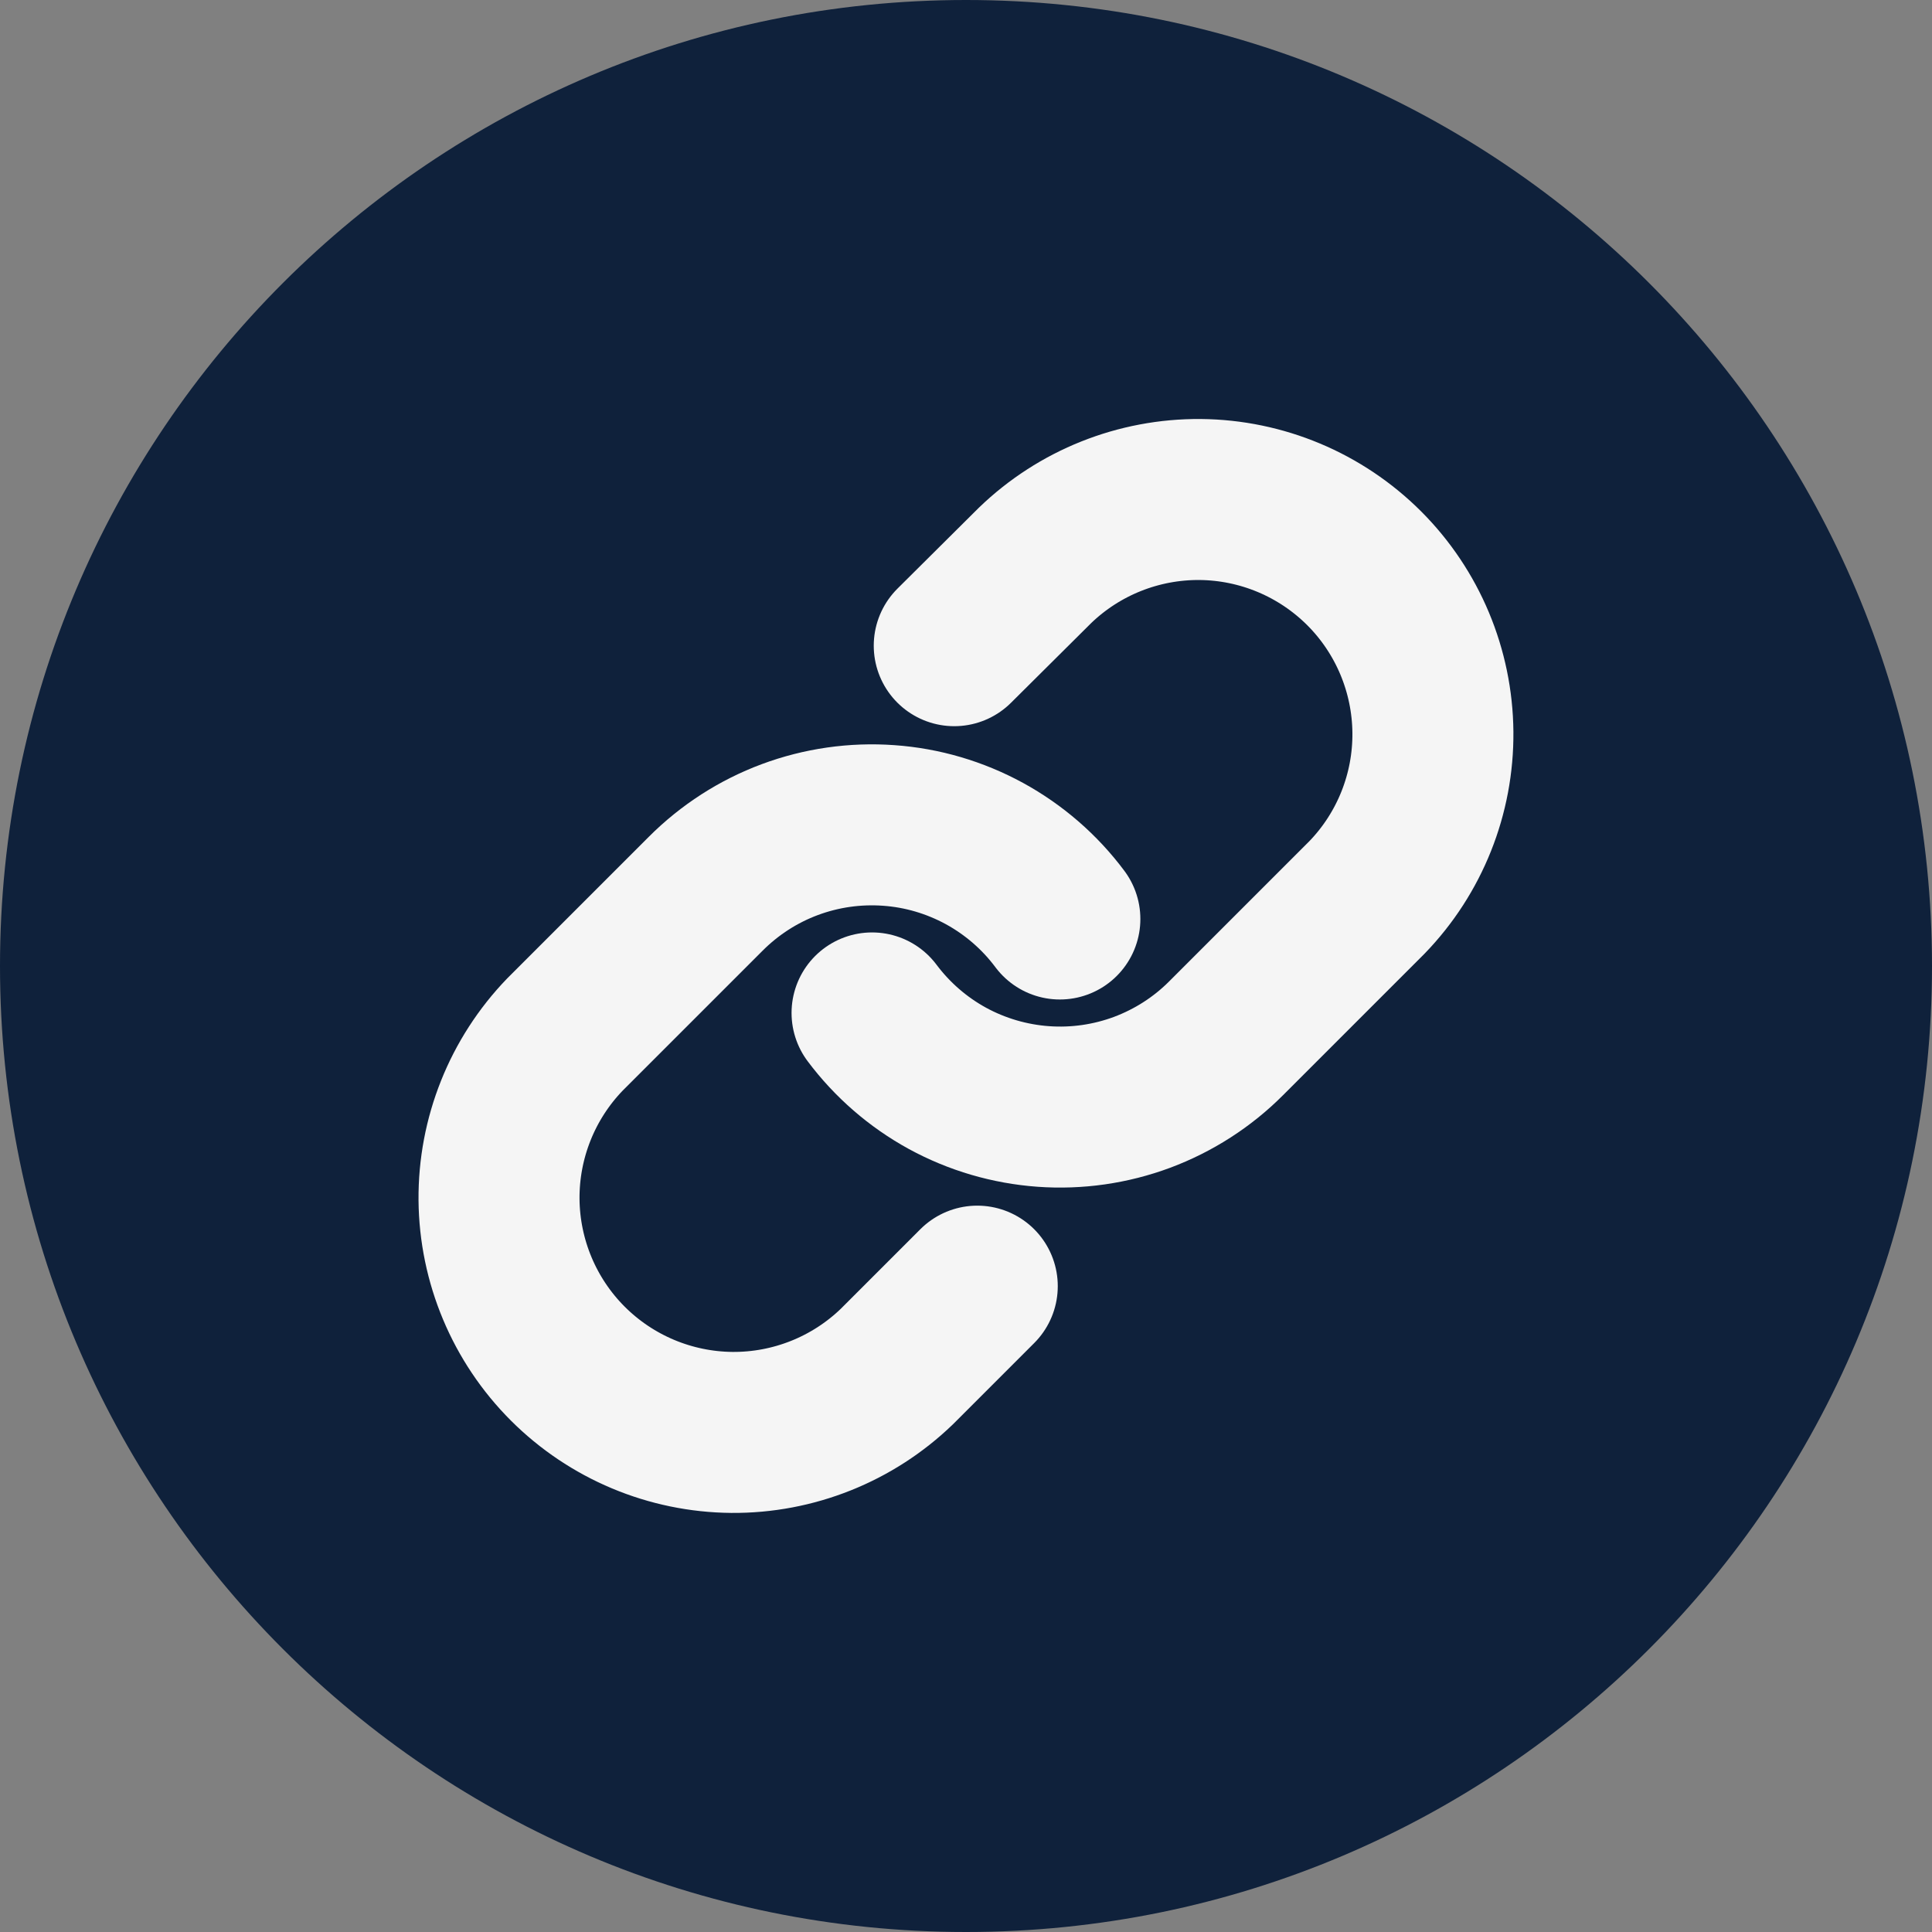 <svg width="24" height="24" viewBox="0 0 24 24" fill="none" xmlns="http://www.w3.org/2000/svg">
<rect x="0" y="0" width="24" height="24" fill="#808080" stroke="none"/>
<path d="M0 12C0 5.373 5.373 0 12 0C18.627 0 24 5.373 24 12C24 18.627 18.627 24 12 24C5.373 24 0 18.627 0 12Z" fill="#0F213B"/>
<g clip-path="url(#clip0_3210_33851)">
<path d="M10.833 12.583C11.084 12.918 11.403 13.195 11.77 13.396C12.137 13.596 12.543 13.715 12.96 13.745C13.377 13.775 13.796 13.715 14.188 13.569C14.58 13.422 14.936 13.194 15.231 12.898L16.981 11.148C17.513 10.598 17.807 9.861 17.8 9.096C17.793 8.332 17.487 7.6 16.946 7.059C16.405 6.519 15.674 6.212 14.909 6.205C14.144 6.199 13.407 6.493 12.857 7.024L11.854 8.021" stroke="#F5F5F5" stroke-width="2" stroke-linecap="round" stroke-linejoin="round"/>
<path d="M13.166 11.416C12.916 11.081 12.596 10.804 12.229 10.603C11.862 10.403 11.456 10.283 11.039 10.254C10.622 10.224 10.203 10.284 9.811 10.43C9.419 10.576 9.064 10.805 8.768 11.101L7.018 12.851C6.487 13.401 6.193 14.138 6.199 14.902C6.206 15.667 6.513 16.399 7.053 16.939C7.594 17.48 8.326 17.787 9.091 17.794C9.855 17.8 10.592 17.506 11.142 16.975L12.14 15.977" stroke="#F5F5F5" stroke-width="2" stroke-linecap="round" stroke-linejoin="round"/>
</g>
<defs>
<clipPath id="clip0_3210_33851">
<rect width="14" height="14" fill="white" transform="translate(5 5)"/>
</clipPath>
</defs>
</svg>
